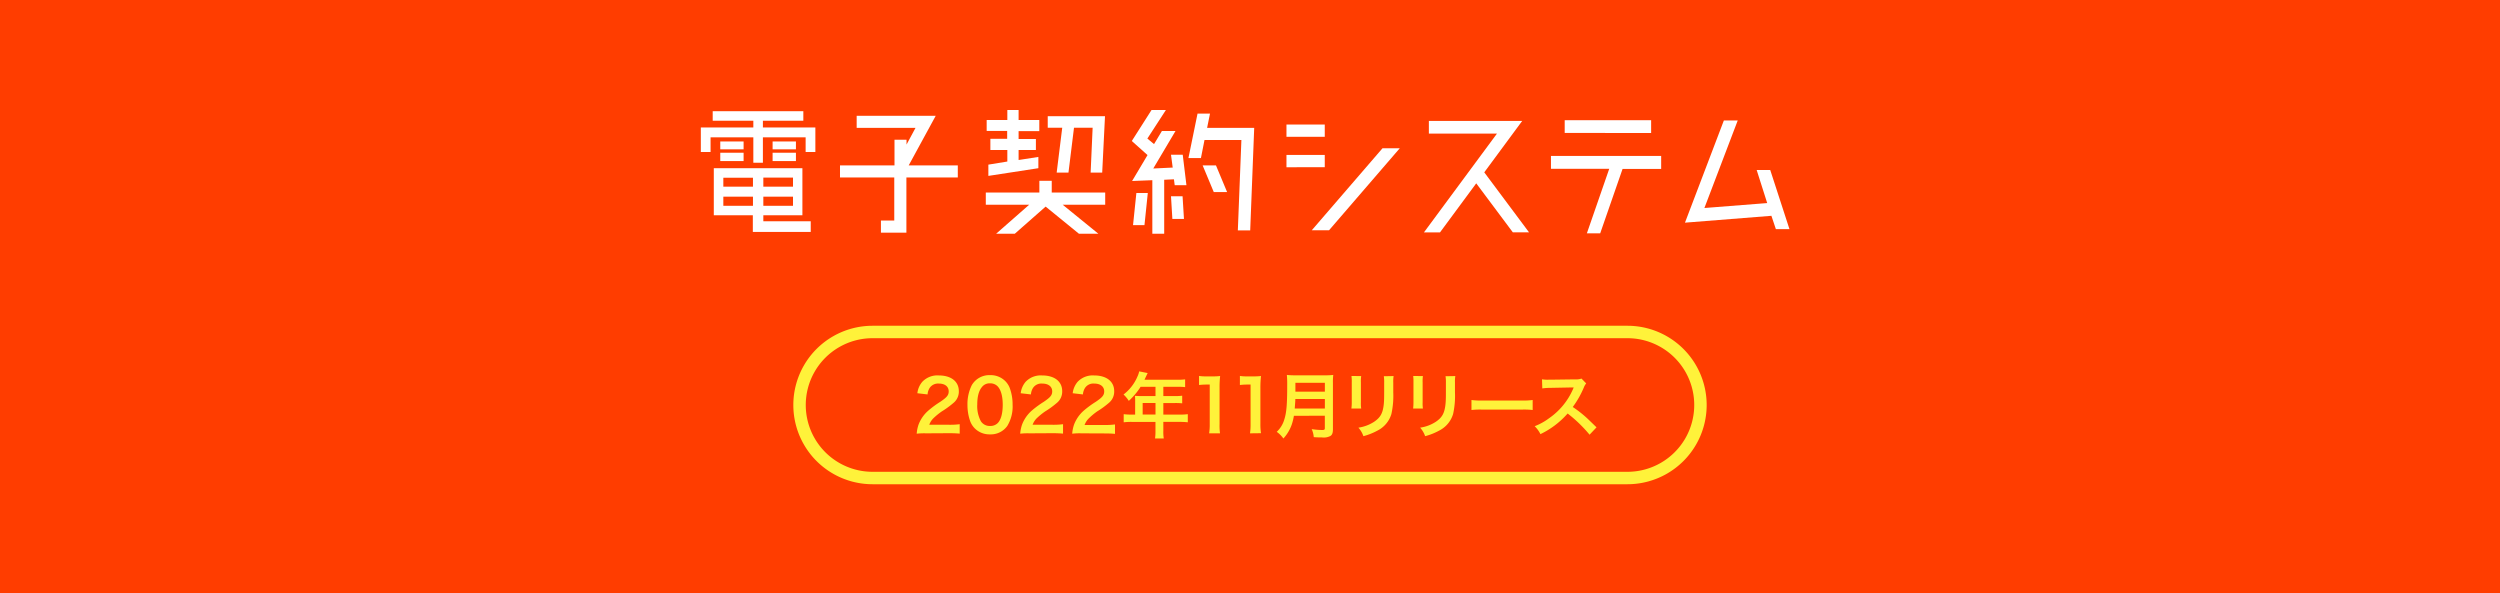 <svg xmlns="http://www.w3.org/2000/svg" viewBox="0 0 750 178"><defs><style>.cls-1{fill:#ff3d00;}.cls-2{fill:#fff;}.cls-3{fill:#fff23a;}</style></defs><g id="レイヤー_2" data-name="レイヤー 2"><g id="design"><rect class="cls-1" width="750" height="178"/><path class="cls-2" d="M228.87,38.23h15.74v7.36h-2.92v-4.4H228.87v7.64H226V41.19H213.17v4.4h-2.92V38.23H226v-2H213.81V33.36H241v2.87H228.87ZM229,64.58v1.8h14.22v3.2H225.85v-5H214.14V50.45h26.58V64.58Zm-5.92-22.14V44.8h-7V42.44Zm-7,5.88v-2.5h7v2.5Zm9.81,5H217V56h8.89ZM217,61.75h8.89V59H217ZM237.9,56V53.28H229V56ZM229,61.75h8.9V59H229Zm9.78-19.31V44.8h-7V42.44Zm-7,5.88v-2.5h7v2.5Z"/><path class="cls-2" d="M287.34,49.62v3.61H271.92V69.81h-7.64V66.15h4V53.23H252V49.62h16.35V41.93h3.61v1.44l2.69-5H257V34.75h23.71l-8.1,14.87Z"/><path class="cls-2" d="M331.56,57.77v3.66H318.82l10.7,8.7h-5.83l-10-8.15-9.26,8.15h-5.6l9.91-8.7h-13V57.77h16.07V54.25h3.71v3.52ZM302.15,41.65V39.29H296V36h6.2V33h3.38v3h6.21v3.33h-6.21v2.36h5.19V45h-5.19v3l5.93-.92v3.38l-15,2.31V49.39l5.69-.93V45h-5.09V41.65ZM317,51.79l1.67-13.47h-4.35V34.85h17.18l-.84,16.94h-3.47l.6-13.47H322.2l-1.66,13.47Z"/><path class="cls-2" d="M351.3,46.42h3.52l1.11,9.13h-3.52l-.23-1.76-2.92.14v16.2H345.7V54.06l-6.07.24,4.63-7.78-4.72-4.22L345.46,33h4.31l-5.56,8.57,2,1.66,2.36-3.93h4.08l-6.67,11.25,5.83-.28ZM339.91,67.54l1-9.63h3.43l-1,9.63Zm11.39-8.66h3.47l.42,6.81h-3.48Zm10.83-20.51h14.13l-1.2,30.75h-3.71L372.42,42H361.35l-1.07,5.42h-3.75l2.73-13.34H363Zm-1.34,11.25h4l3.34,8h-4Z"/><path class="cls-2" d="M397.43,41.05H385.94v-3.7h11.49Zm0,9.12H385.94v-3.7h11.49Zm17.32-5.69h5.18L398.72,69.07h-5.18Z"/><path class="cls-2" d="M428.66,36.28h28L445.28,51.7l13.43,18h-4.86L442.87,55,432,69.72h-4.82l21.91-29.64H428.66Z"/><path class="cls-2" d="M486.77,50.68,480.06,70h-4l6.71-19.36H465.29V46.79h33.06v3.89Zm8.57-14.63v3.84H469.41V36.05Z"/><path class="cls-2" d="M536.84,68.74h-4.08l-1.34-4L505.49,66.8l11.67-30.66h4.16l-10,26.26,18.84-1.48L527,51h4.07Z"/><path class="cls-3" d="M277.78,130a19,19,0,0,0-2.77.11,10.91,10.91,0,0,1,.56-2.74,10.46,10.46,0,0,1,2.94-4.2,29.12,29.12,0,0,1,3.53-2.6c2-1.35,2.57-2,2.57-3.15,0-1.45-1.13-2.35-2.95-2.35a3.05,3.05,0,0,0-2.73,1.26,4.16,4.16,0,0,0-.66,2l-3.06-.36a6.37,6.37,0,0,1,1.48-3.43,6.23,6.23,0,0,1,4.9-1.91c3.75,0,6.06,1.8,6.06,4.74a4.36,4.36,0,0,1-1.52,3.43,26.78,26.78,0,0,1-3.6,2.63A20.35,20.35,0,0,0,280,125.5a5.25,5.25,0,0,0-1.22,1.93h6a22.17,22.17,0,0,0,3.13-.17v2.83c-1-.09-1.86-.13-3.24-.13Z"/><path class="cls-3" d="M292.49,128.57a6,6,0,0,1-1.42-2.17,14.48,14.48,0,0,1-.83-4.92,12.69,12.69,0,0,1,1.3-5.94,6.1,6.1,0,0,1,5.47-3,6.22,6.22,0,0,1,4.52,1.74,6,6,0,0,1,1.41,2.16,14.37,14.37,0,0,1,.84,5,11.2,11.2,0,0,1-1.59,6.34,6.06,6.06,0,0,1-5.2,2.53A6.19,6.19,0,0,1,292.49,128.57Zm6.83-1.65c1-1,1.5-3,1.5-5.51s-.53-4.43-1.5-5.48A3.08,3.08,0,0,0,297,115a2.88,2.88,0,0,0-2.4,1.09c-.95,1.11-1.42,2.87-1.42,5.21a9.6,9.6,0,0,0,1.1,5.1,3.13,3.13,0,0,0,2.74,1.39A3.09,3.09,0,0,0,299.32,126.92Z"/><path class="cls-3" d="M308.83,130a19,19,0,0,0-2.77.11,10.91,10.91,0,0,1,.56-2.74,10.53,10.53,0,0,1,2.93-4.2,29.54,29.54,0,0,1,3.54-2.6c2-1.35,2.57-2,2.57-3.15,0-1.45-1.14-2.35-3-2.35a3,3,0,0,0-2.72,1.26,4.16,4.16,0,0,0-.66,2l-3.07-.36a6.45,6.45,0,0,1,1.48-3.43,6.25,6.25,0,0,1,4.91-1.91c3.75,0,6.06,1.8,6.06,4.74a4.36,4.36,0,0,1-1.52,3.43,26.78,26.78,0,0,1-3.6,2.63A20.35,20.35,0,0,0,311,125.5a5.25,5.25,0,0,0-1.22,1.93h6a22.17,22.17,0,0,0,3.13-.17v2.83c-1-.09-1.87-.13-3.24-.13Z"/><path class="cls-3" d="M324.42,130a18.88,18.88,0,0,0-2.76.11,10.91,10.91,0,0,1,.56-2.74,10.53,10.53,0,0,1,2.93-4.2,28.68,28.68,0,0,1,3.54-2.6c2-1.35,2.57-2,2.57-3.15,0-1.45-1.14-2.35-3-2.35a3,3,0,0,0-2.72,1.26,4.16,4.16,0,0,0-.66,2l-3.07-.36a6.45,6.45,0,0,1,1.48-3.43,6.25,6.25,0,0,1,4.91-1.91c3.75,0,6.06,1.8,6.06,4.74a4.36,4.36,0,0,1-1.52,3.43,26.78,26.78,0,0,1-3.6,2.63,20.35,20.35,0,0,0-2.55,2.14,5.25,5.25,0,0,0-1.22,1.93h6a22.17,22.17,0,0,0,3.13-.17v2.83c-1-.09-1.87-.13-3.24-.13Z"/><path class="cls-3" d="M340.55,120a10.08,10.08,0,0,0-.07-1.24c.45,0,.92.06,1.5.06h4.67v-2.78h-4.47a20.3,20.3,0,0,1-3.54,4.22,9.74,9.74,0,0,0-1.58-1.91,13.31,13.31,0,0,0,4.17-5.38,6.38,6.38,0,0,0,.52-1.56l2.55.51c-.13.26-.17.32-.32.65l-.63,1.35h10a16.14,16.14,0,0,0,2.19-.11v2.33a17.05,17.05,0,0,0-2.19-.1H349v2.78h3.45a15.19,15.19,0,0,0,2.21-.11V121a18.85,18.85,0,0,0-2.15-.09H349v3.47h5a16.86,16.86,0,0,0,2.34-.13v2.44a19.64,19.64,0,0,0-2.34-.12h-5v2.67a12.71,12.71,0,0,0,.13,2.3h-2.62a15.12,15.12,0,0,0,.13-2.34v-2.63h-7.19a19.76,19.76,0,0,0-2.34.12v-2.44a17.26,17.26,0,0,0,2.34.13h1.09Zm6.1,4.37v-3.47H342.8v3.47Z"/><path class="cls-3" d="M362.74,130a17.52,17.52,0,0,0,.18-2.78V115.37h-1a18.08,18.08,0,0,0-2.21.13v-2.72a11.61,11.61,0,0,0,2.14.13h2a14.89,14.89,0,0,0,2.19-.11,31.85,31.85,0,0,0-.17,3.53v10.85A17.78,17.78,0,0,0,366,130Z"/><path class="cls-3" d="M375,130a17.62,17.62,0,0,0,.17-2.78V115.37h-1a18,18,0,0,0-2.2.13v-2.72a11.55,11.55,0,0,0,2.14.13h2a15.06,15.06,0,0,0,2.19-.11,31.85,31.85,0,0,0-.18,3.53v10.85a17.69,17.69,0,0,0,.18,2.78Z"/><path class="cls-3" d="M388.17,124.75a17.36,17.36,0,0,1-.62,2.55,12.15,12.15,0,0,1-2.53,4.25,8.31,8.31,0,0,0-2-2,8.15,8.15,0,0,0,2.29-3.77c.64-2,.85-4.49.85-10.06a32.35,32.35,0,0,0-.1-3.24,20.5,20.5,0,0,0,2.5.11h8.94a18.38,18.38,0,0,0,2.48-.11,17.33,17.33,0,0,0-.1,2.42V128.8c0,1.07-.24,1.7-.78,2a4.24,4.24,0,0,1-2.48.43c-.69,0-1.39,0-2.49-.09a7.37,7.37,0,0,0-.62-2.4,22,22,0,0,0,3.15.26c.64,0,.79-.11.79-.58v-3.71Zm9.29-2.18V119.7H388.6c0,.66-.05,1.13-.18,2.87Zm0-5.06v-2.67h-8.84v2.67Z"/><path class="cls-3" d="M408.36,112.82a10.37,10.37,0,0,0-.09,1.93v5.91a9.94,9.94,0,0,0,.09,1.89h-2.94a14.47,14.47,0,0,0,.11-1.93v-5.89a12.62,12.62,0,0,0-.09-1.93Zm9.72,0a10.94,10.94,0,0,0-.1,2v2.89a25.46,25.46,0,0,1-.56,6.49,8.19,8.19,0,0,1-4.22,5,18.45,18.45,0,0,1-4.18,1.65,7.27,7.27,0,0,0-1.5-2.55,11.74,11.74,0,0,0,4.63-1.71c2-1.33,2.72-2.64,3-5.47.08-.92.1-1.86.1-3.57v-2.68a12.21,12.21,0,0,0-.1-2Z"/><path class="cls-3" d="M426.87,112.82a11.65,11.65,0,0,0-.08,1.93v5.91a11.17,11.17,0,0,0,.08,1.89h-2.93a16.68,16.68,0,0,0,.1-1.93v-5.89a14.57,14.57,0,0,0-.08-1.93Zm9.73,0a9.81,9.81,0,0,0-.11,2v2.89a25,25,0,0,1-.56,6.49,8.19,8.19,0,0,1-4.22,5,18.15,18.15,0,0,1-4.17,1.65,7.43,7.43,0,0,0-1.5-2.55,11.69,11.69,0,0,0,4.62-1.71c2-1.33,2.72-2.64,3-5.47.09-.92.11-1.86.11-3.57v-2.68a10.94,10.94,0,0,0-.11-2Z"/><path class="cls-3" d="M441.44,120a20.92,20.92,0,0,0,3.47.15h11.42a20.85,20.85,0,0,0,3.47-.15v3a22.81,22.81,0,0,0-3.49-.11H444.94a23.06,23.06,0,0,0-3.5.11Z"/><path class="cls-3" d="M476.87,130.41a40.94,40.94,0,0,0-6.58-6.36,25.45,25.45,0,0,1-8.16,6.19,8.65,8.65,0,0,0-1.73-2.38,17.67,17.67,0,0,0,4.28-2.36,20.55,20.55,0,0,0,7.2-8.72l.23-.55c-.34,0-.34,0-7.09.13a16.18,16.18,0,0,0-2.33.17l-.09-2.74a10.07,10.07,0,0,0,1.89.12H465l7.54-.1a4.68,4.68,0,0,0,1.91-.24l1.41,1.46a4,4,0,0,0-.68,1.15,28.4,28.4,0,0,1-3.35,5.92,34.12,34.12,0,0,1,4,3.1c.53.48.53.48,3.13,3Z"/><path class="cls-3" d="M488.23,101.46a20,20,0,0,1,0,40.08H261.77a20,20,0,1,1,0-40.08H488.23m0-3.73H261.77a23.77,23.77,0,1,0,0,47.54H488.23a23.77,23.77,0,0,0,0-47.54Z"/></g></g></svg>